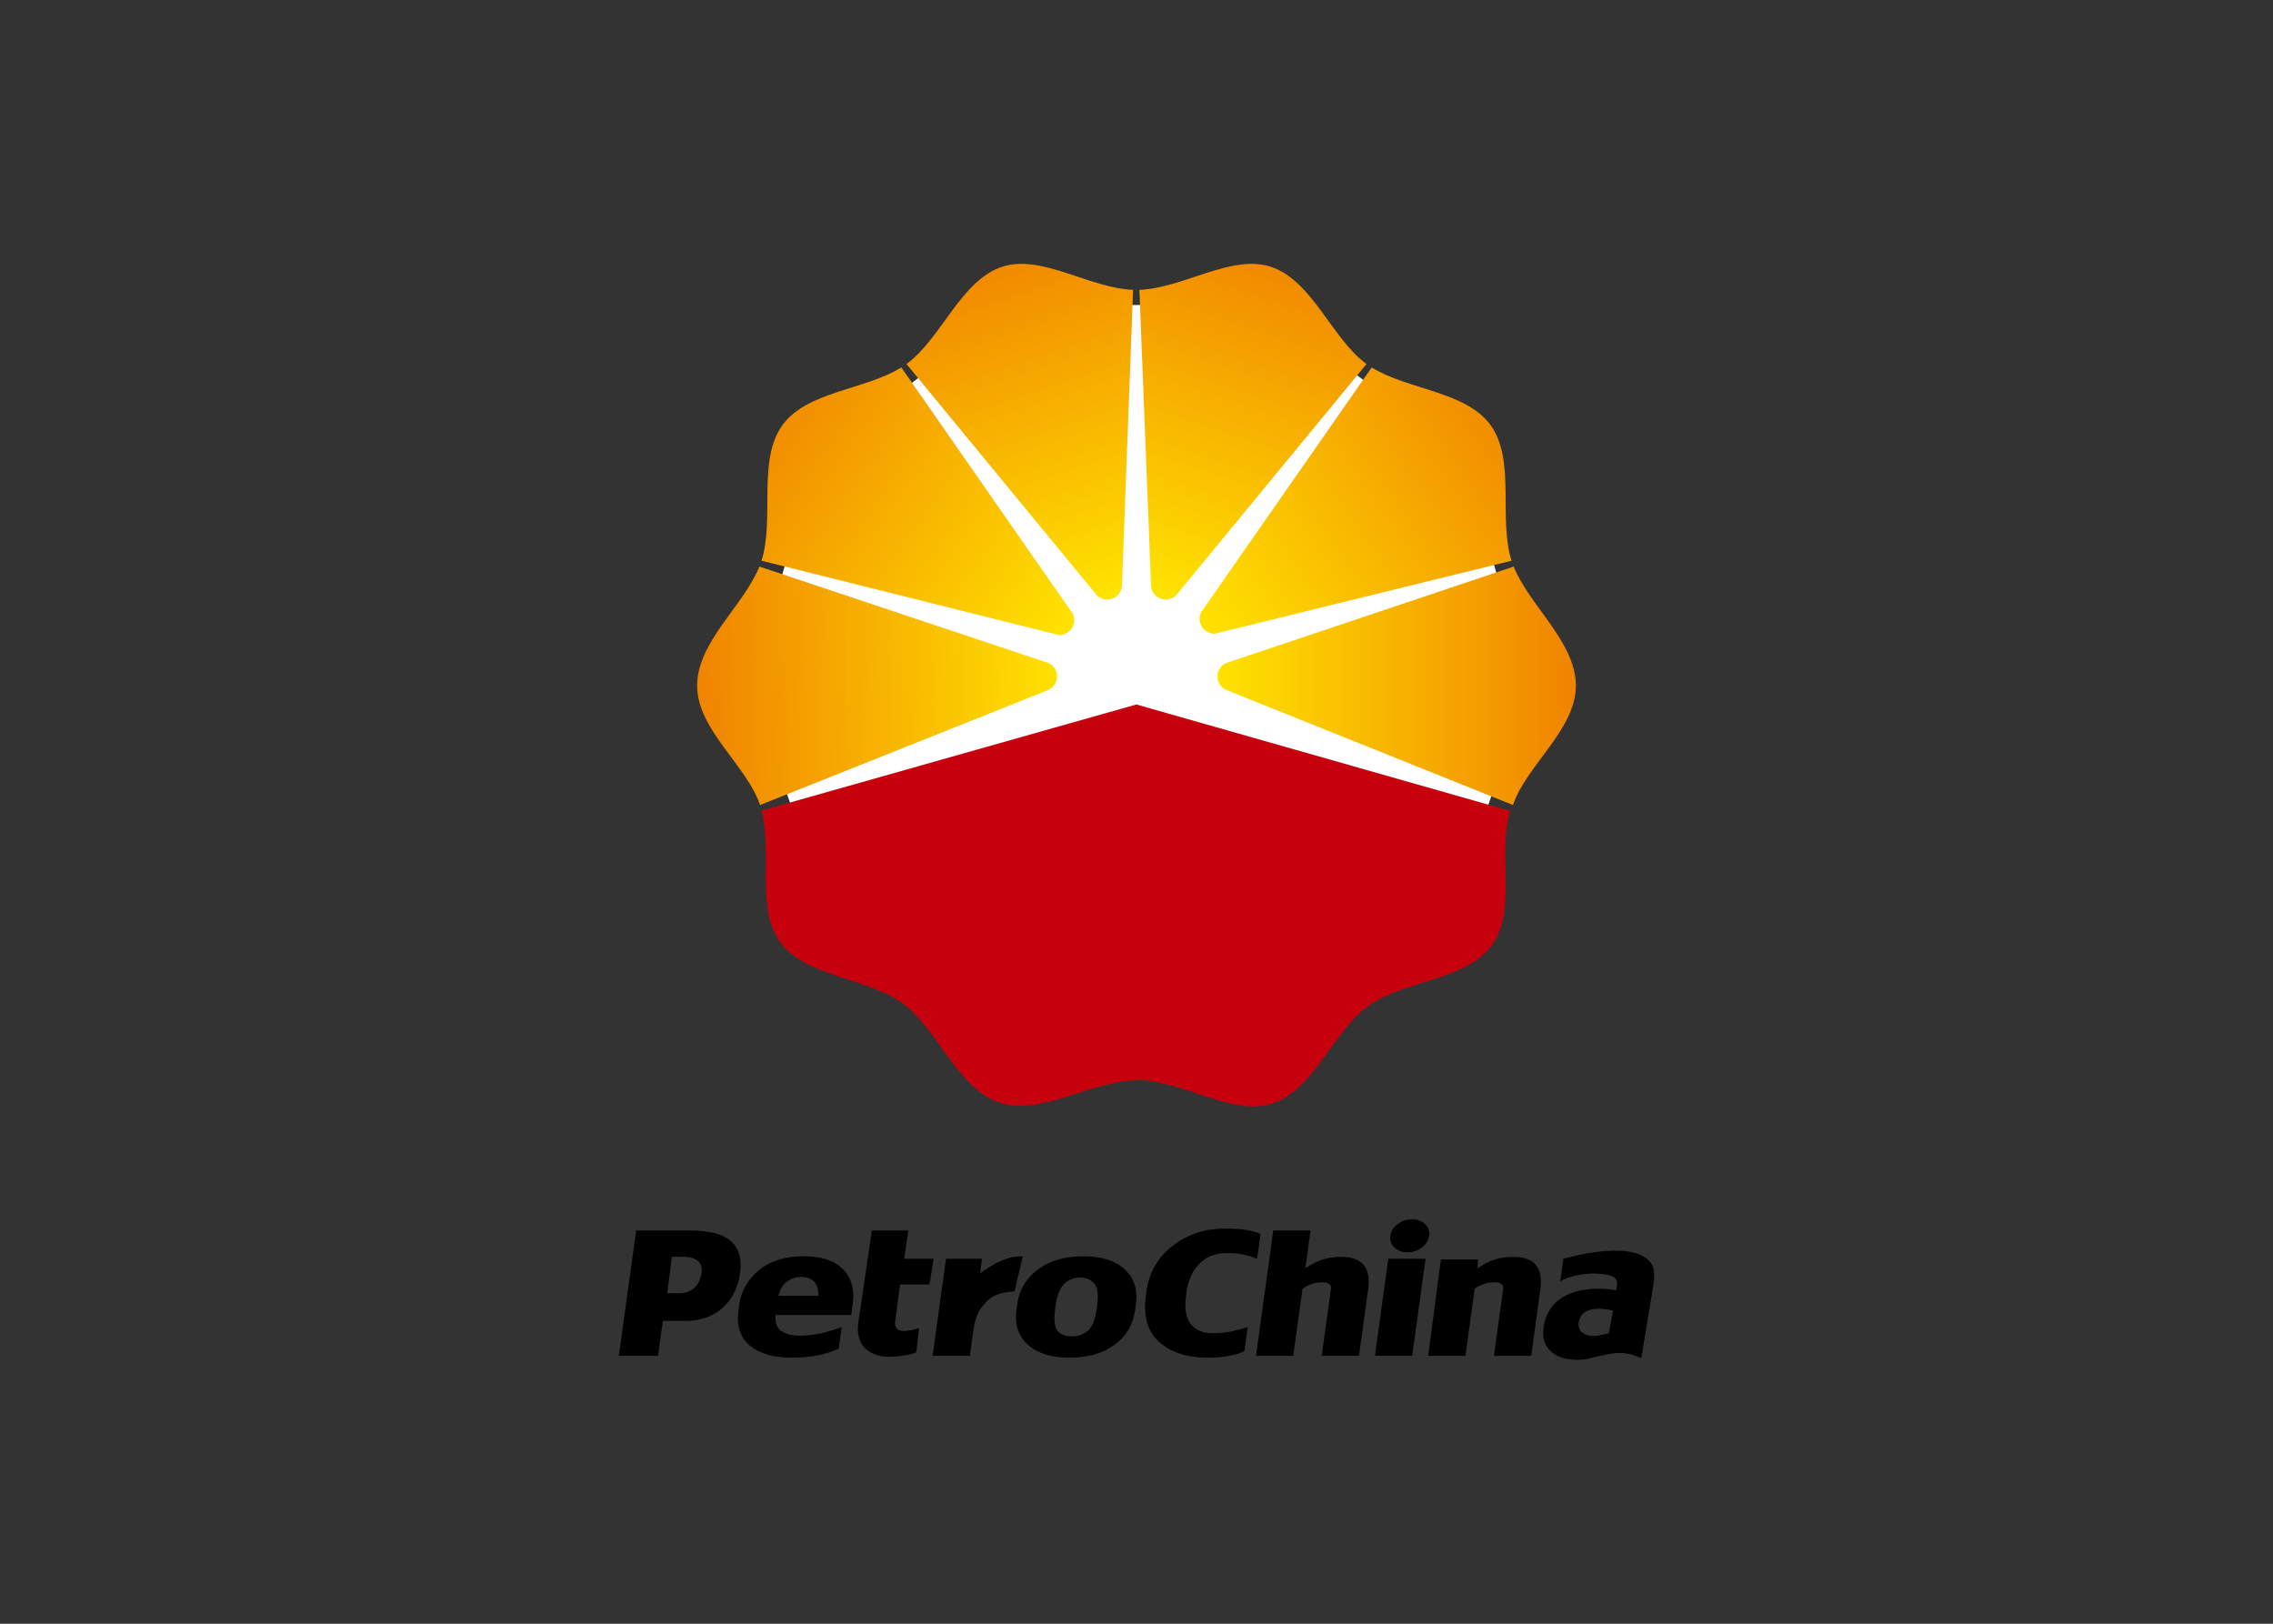 <svg clip-rule="evenodd" fill-rule="evenodd" stroke-linejoin="round" stroke-miterlimit="2" viewBox="0 0 560 400" xmlns="http://www.w3.org/2000/svg" xmlns:xlink="http://www.w3.org/1999/xlink"><rect x="0" y="0" width="560" height="400" fill="#333333" stroke="none"/><linearGradient id="a"><stop offset="0" stop-color="#ffe200"/><stop offset="1" stop-color="#f08300"/></linearGradient><linearGradient id="b" gradientTransform="matrix(-90.177 2.349 -2.349 -90.177 261.175 167.768)" gradientUnits="userSpaceOnUse" x1="0" x2="1" xlink:href="#a" y1="0" y2="0"/><linearGradient id="c" gradientTransform="matrix(-80.299 -55.98 55.98 -80.299 265.804 151.472)" gradientUnits="userSpaceOnUse" x1="0" x2="1" xlink:href="#a" y1="0" y2="0"/><linearGradient id="d" gradientTransform="matrix(-28.847 -86.108 86.108 -28.847 265.67 148.349)" gradientUnits="userSpaceOnUse" x1="0" x2="1" xlink:href="#a" y1="0" y2="0"/><linearGradient id="e" gradientUnits="userSpaceOnUse" x1="299.953" x2="388.262" xlink:href="#a" y1="168.943" y2="168.943"/><linearGradient id="f" gradientTransform="matrix(80.076 -55.672 55.672 80.076 294.404 151.154)" gradientUnits="userSpaceOnUse" x1="0" x2="1" xlink:href="#a" y1="0" y2="0"/><linearGradient id="g" gradientTransform="matrix(28.809 -86.142 86.142 28.809 294.288 148.367)" gradientUnits="userSpaceOnUse" x1="0" x2="1" xlink:href="#a" y1="0" y2="0"/><path d="m372.282 166.655c0 50.544-40.983 91.526-91.528 91.526-50.549 0-91.526-40.982-91.526-91.526s40.977-91.526 91.526-91.526c50.545 0 91.528 40.981 91.528 91.526z" fill="#fff" fill-rule="nonzero"/><path d="m279.967 173.544-92.325 26.133c2.684 10.256-1.475 24.024 4.538 32.35 6.29 8.708 21.605 8.809 30.248 15.177 8.675 6.373 13.446 21.018 23.902 24.435 10.167 3.338 22.726-5.514 34.021-5.525 10.932-.022 23.125 8.909 32.993 5.769 10.362-3.34 15.137-17.874 23.808-24.102 8.703-6.28 24.007-6.23 30.37-14.856 6.373-8.642 1.236-22.726 4.615-33.143z" fill="#c7000d" fill-rule="nonzero"/><path d="m260.442 166.633c0-1.453-.844-2.69-2.075-3.278l-71.274-23.781c-3.888 9.686-15.361 18.571-15.339 29.383.029 10.806 12.221 19.598 15.5 29.355l70.985-28.328c1.297-.562 2.203-1.843 2.203-3.351z" fill="url(#b)"/><path d="m260.956 156.447h.038c1.385-.013 2.714-.803 3.33-2.145.499-1.077.4-2.275-.116-3.24l-42.153-60.545c-8.87 5.53-23.119 5.835-29.21 14.117-6.357 8.602-1.942 23.081-5.225 33.493z" fill="url(#c)"/><path d="m274.208 147.407c1.255-.522 2.059-1.665 2.197-2.924l2.758-73.082c-10.711-.388-22.499-8.804-32.146-5.725-10.312 3.318-15.087 17.746-23.685 23.996l46.922 56.996c1.027.994 2.574 1.326 3.954.739z" fill="url(#d)"/><path d="m299.953 166.562v.137c.029 1.476.925 2.733 2.197 3.285l70.602 28.328c3.274-9.757 15.477-18.549 15.494-29.355.016-10.812-11.45-19.697-15.321-29.383l-70.892 23.781c-1.212.578-2.053 1.784-2.08 3.207z" fill="url(#e)"/><path d="m299.194 156.12h.039l73.165-17.993c-3.295-10.412 1.104-24.891-5.231-33.494-6.107-8.281-20.351-8.587-29.216-14.117l-41.964 60.213c-.527.977-.604 2.169-.111 3.24.617 1.342 1.927 2.138 3.318 2.151z" fill="url(#f)"/><path d="m285.786 147.407c-1.242-.522-2.036-1.665-2.197-2.924l-2.868-73.082c10.723-.388 22.632-8.804 32.268-5.725 10.307 3.318 15.093 17.746 23.675 23.996l-46.912 56.996c-1.026.994-2.574 1.326-3.966.739z" fill="url(#g)"/><g fill-rule="nonzero"><path d="m152.467 333.992h9.647l1.198-8.602h5.681c6.944 0 12.031-4.216 13.235-11.1 1.414-8.11-3.34-11.167-12.231-11.167h-13.268zm20.332-20.152c-.573 2.835-2.219 4.732-5.37 4.732h-3.057l1.17-8.98h2.613c3.434 0 5.197 1.435 4.644 4.248z"/><path d="m207.695 312.664c-2.063-2.124-5.309-3.195-9.658-3.195-4.56 0-8.275 1.137-11.022 3.401-2.768 2.28-4.405 5.102-4.865 8.42l-.216 1.576c-.522 3.777.455 6.7 2.912 8.692 2.364 1.925 5.796 2.895 10.19 2.895 2.253 0 4.294-.161 6.08-.51 1.802-.322 3.494-.833 5.032-1.487l.482-.204.071-.501.511-3.715.156-1.11-1.082.382c-1.665.572-3.278 1.022-4.81 1.299-1.525.283-3.006.427-4.415.427-2.052 0-3.661-.438-4.787-1.32-.926-.705-1.32-1.98-1.198-3.777h18.638l.105-.777.283-2.08c.477-3.434-.327-6.269-2.407-8.416zm-15.899 6.546c.411-1.582 1.066-2.73 1.982-3.406 1.125-.832 2.284-1.231 3.559-1.231 1.471 0 2.552.399 3.318 1.231.654.694.983 1.842.983 3.406z"/><path d="m230.01 310.086h-7.239l1.004-6.963h-8.97l-3.338 22.671c-.373 2.679.166 4.782 1.586 6.247 1.403 1.447 3.483 2.234 6.184 2.186 4.233-.079 6.485-1.077 6.485-1.077l.705-5.958s-2.019.633-3.505.682c-2.618.095-2.464-1.63-2.337-2.601l1.172-8.847h7.255z"/><path d="m277.083 312.681c-2.302-2.136-5.73-3.212-10.218-3.212-4.439 0-8.165 1.071-11.062 3.201-2.949 2.158-4.703 5.053-5.174 8.565l-.206 1.42c-.505 3.599.461 6.518 2.857 8.647 2.352 2.091 5.786 3.151 10.195 3.151 4.437 0 8.137-1.025 11.012-3.084 2.912-2.086 4.659-5.009 5.174-8.714l.195-1.42c.483-3.495-.46-6.379-2.773-8.554zm-17.047 9.114c.36-2.664 1.098-4.538 2.191-5.547 1.082-1.032 2.363-1.521 3.884-1.521 1.463 0 2.6.472 3.482 1.437.838.948 1.082 2.84.694 5.631l-.049.327c-.395 2.923-1.182 4.898-2.264 5.747-1.154.893-2.412 1.33-3.86 1.33-1.604 0-2.774-.437-3.567-1.341-.533-.61-1.059-2.091-.561-5.736z"/><path d="m310.12 303.794c-.765-.344-1.835-.604-3.232-.825-1.361-.213-3.09-.312-5.137-.312-4.854 0-9.171 1.416-12.792 4.2-3.662 2.818-5.859 6.578-6.495 11.21l-.15 1.171c-.693 4.969.422 8.798 3.316 11.387 2.84 2.535 6.823 3.828 11.833 3.828 1.963 0 3.739-.132 5.291-.437 1.604-.301 2.712-.623 3.401-.977l.428-.211.065-.46.604-4.405.156-1.07-1.064.333c-.766.233-1.804.505-3.079.786-1.249.279-2.763.412-4.505.412-2.467 0-4.238-.755-5.419-2.286-1.198-1.525-1.564-3.983-1.103-7.277l.048-.417c.428-3.061 1.532-5.491 3.29-7.206 1.737-1.719 3.917-2.546 6.651-2.546 1.514 0 2.835.106 3.933.323 1.092.221 1.948.454 2.558.704l.992.415.162-1.13.615-4.488.078-.516z"/><path d="m335.96 311.611c-1.126-1.321-2.952-1.993-5.442-1.993-2.408 0-4.527.434-6.285 1.288-.988.483-1.87.999-2.64 1.554l1.187-8.571.105-.766h-9.192l-.099.766-4.044 29.328-.112.775h9.181l.099-.775 2.175-15.721c.566-.443 1.242-.816 2.025-1.104.904-.333 1.87-.504 2.868-.504.871 0 1.486.166 1.787.487.298.3.399.667.338 1.137l-2.169 15.705-.118.775h9.182l.116-.775 2.157-15.688c.362-2.607-.011-4.599-1.119-5.918z"/><path d="m378.378 311.611c-1.115-1.321-2.947-1.993-5.431-1.993-2.418 0-4.532.434-6.296 1.288-.983.483-1.869.999-2.646 1.554l.171-2.197h-9.186l-3.022 22.954-.111.775h9.181l.116-.775 2.157-15.721c.571-.443 1.254-.816 2.037-1.104.904-.333 1.874-.504 2.868-.504.86 0 1.475.166 1.78.487.289.3.405.667.338 1.137l-2.169 15.705-.105.775h9.175l.121-.775 2.153-15.688c.366-2.607-.016-4.599-1.131-5.918z"/><path d="m343.597 307.367c.822.748 1.886 1.132 3.151 1.132 1.292 0 2.457-.384 3.473-1.132 1.087-.771 1.719-1.775 1.881-2.967.154-1.143-.195-2.125-1.056-2.908-.825-.748-1.874-1.119-3.173-1.119-1.27 0-2.434.371-3.467 1.108-1.08.783-1.703 1.765-1.879 2.919-.162 1.198.2 2.196 1.07 2.967z"/><path d="m351.224 310.086h-9.186l-.105.776-3.083 22.355-.106.775h9.18l.105-.775 3.085-22.355z"/><path d="m251.961 309.531s-4.067-.76-10.479 4.176l.444-3.621h-8.854l-3.301 23.906h9.175l.86-6.134s.333-3.75 2.102-5.88c1.754-2.129 2.78-3.417 8.049-3.883z"/><path d="m406.179 310.468c-5.286-5.148-21.022-.344-21.022-.344l-.761 5.507c4.404-2.473 10.956-2.117 12.903-1.18 1.647.787 1.025 2.385.809 3.456-1.764-.555-15.547-2.291-17.684 8.348-1.675 8.253 6.557 9.563 11.316 8.36 6.884-1.753 8.471-1.753 12.631-.05-.022 0 2.647-15.954 2.647-15.954.421-3.096 1.231-6.135-.839-8.143zm-9.802 17.99-2.684.577c-3.605.421-5.231-1.282-4.671-3.689 1.037-4.499 8.376-2.486 8.376-2.486z"/></g></svg>